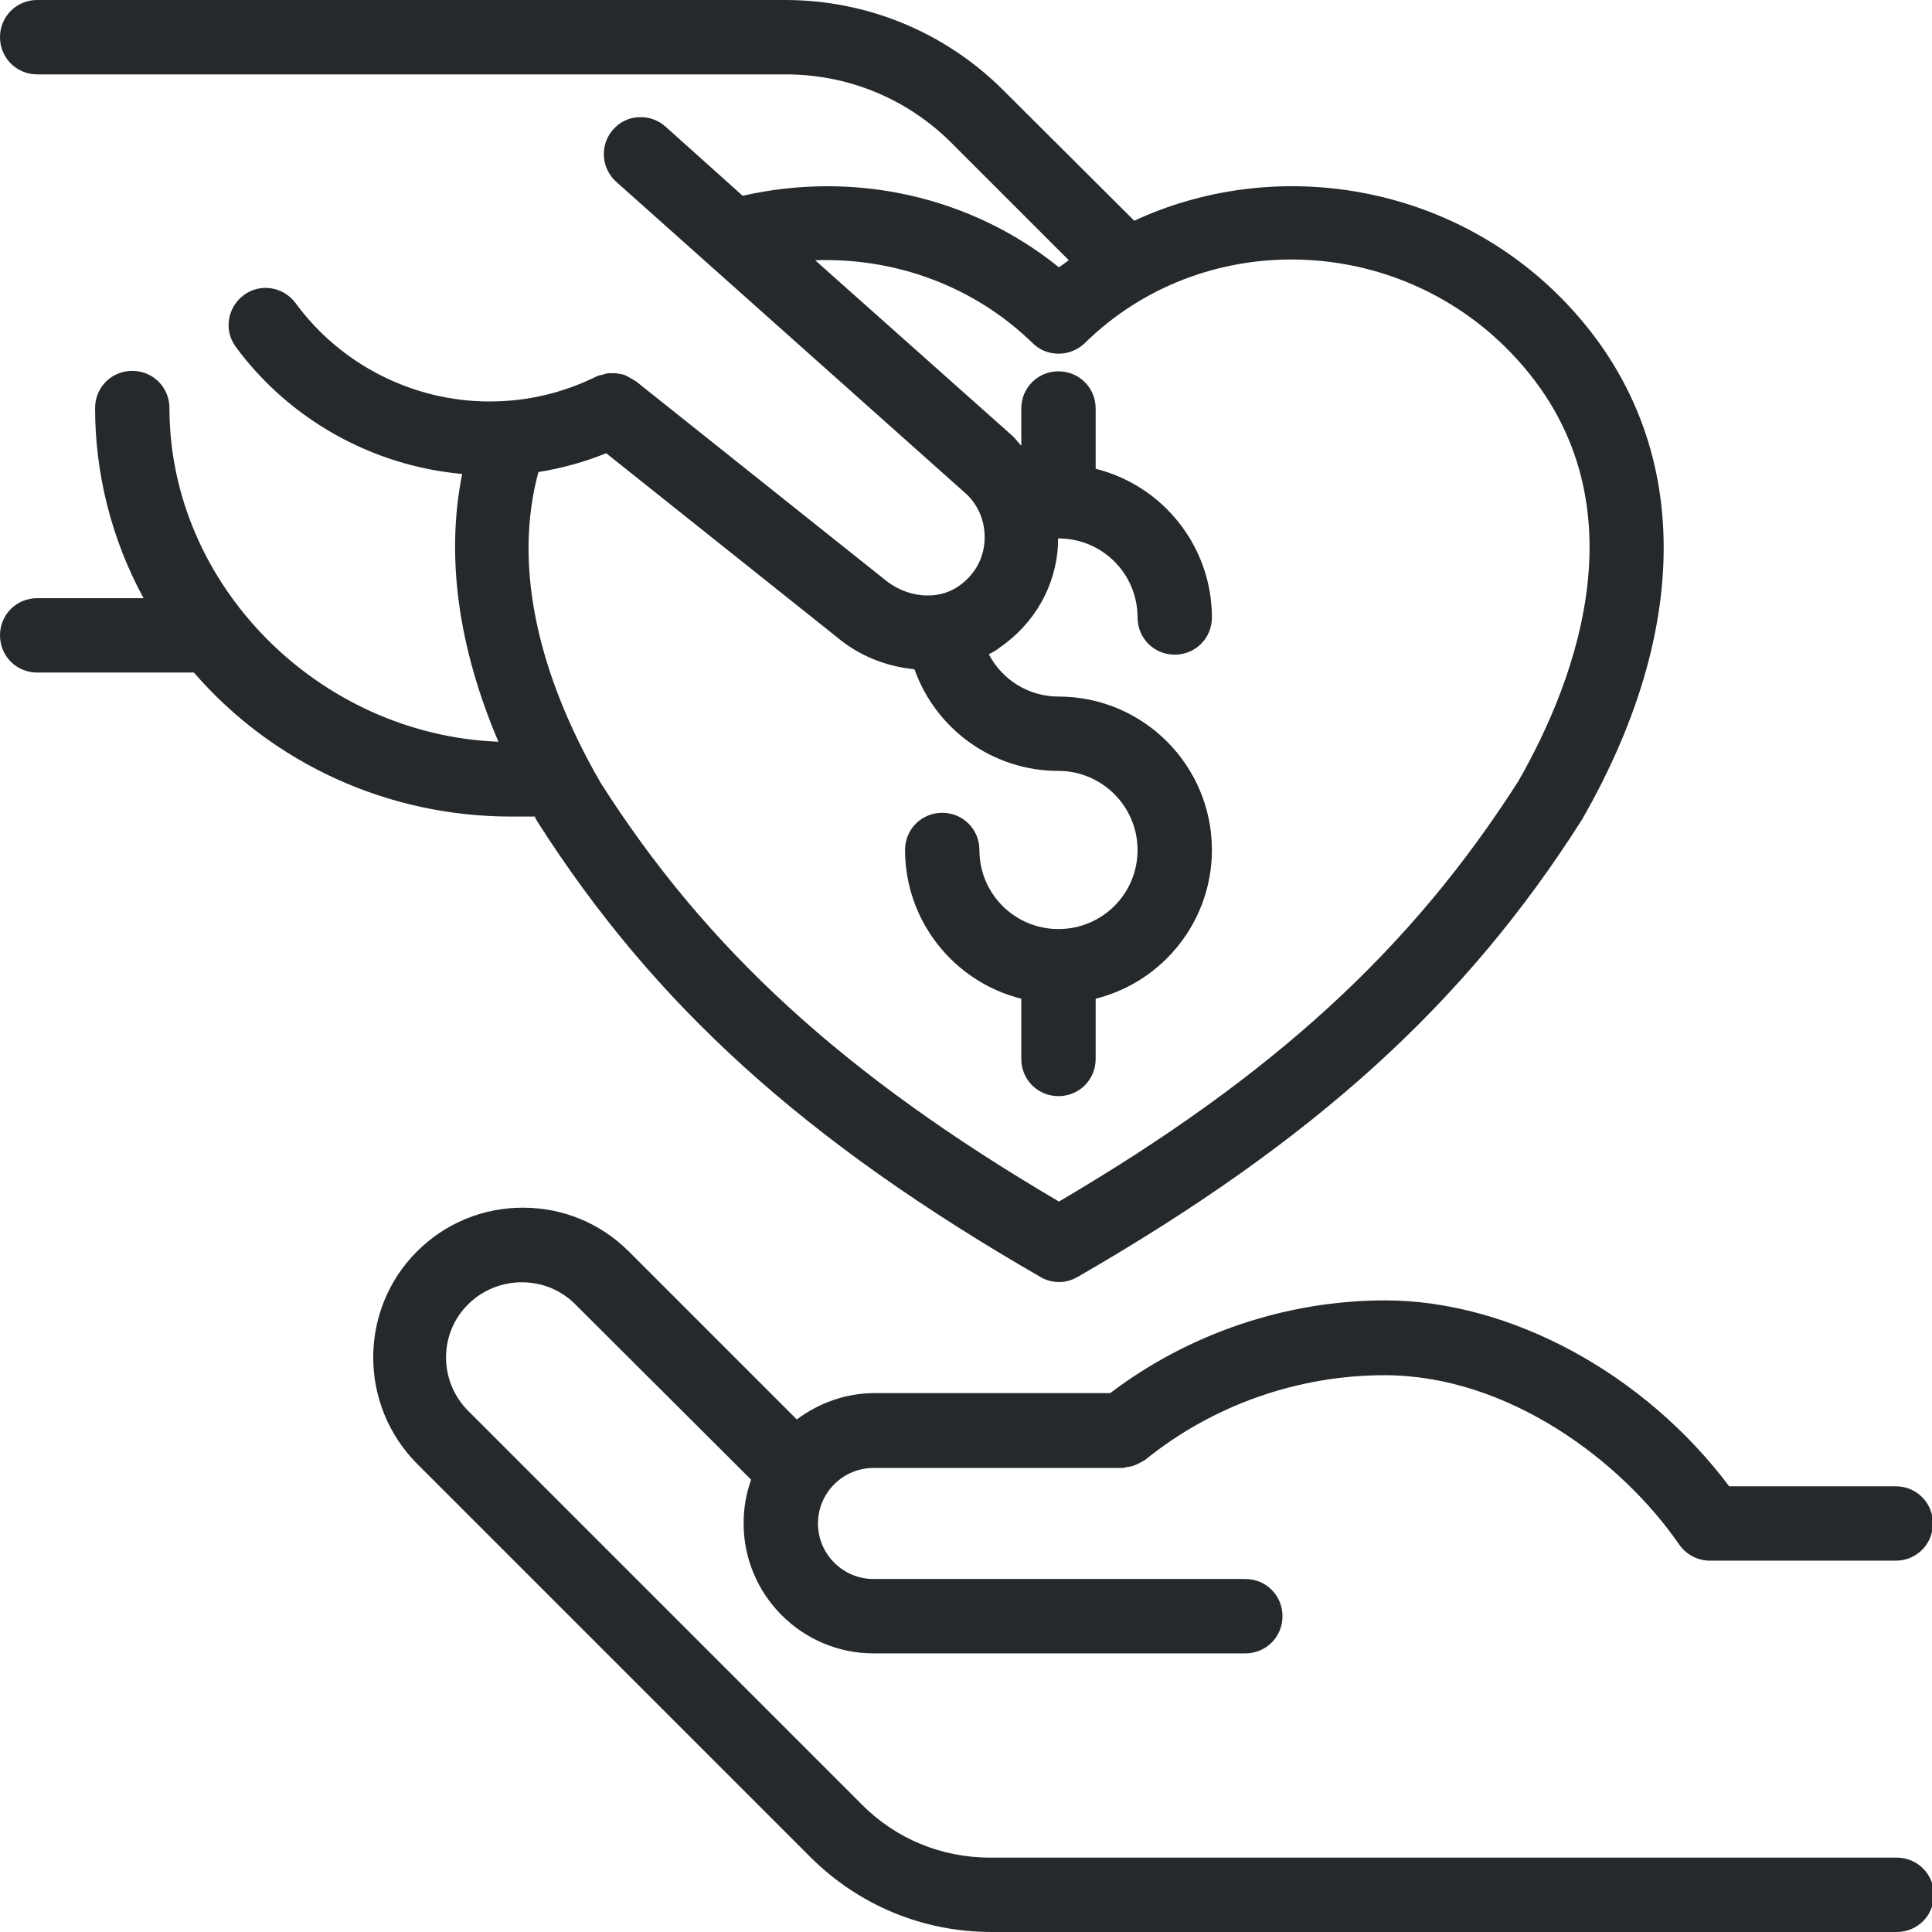 <?xml version="1.0" encoding="UTF-8"?> <svg xmlns="http://www.w3.org/2000/svg" width="89" height="89" viewBox="0 0 89 89" fill="none"><g clip-path="url(#clip0_36_320)"><path d="M24.651 37.66C24.651 37.66 24.716 37.79 24.76 37.855C30.136 46.289 37.074 52.576 47.958 58.842C48.218 58.994 48.522 59.059 48.804 59.059C49.086 59.059 49.389 58.972 49.649 58.82C60.511 52.554 67.471 46.267 72.869 37.768C78.268 28.38 77.856 19.556 71.72 13.529C66.474 8.39 58.603 7.22 52.251 10.168L46.137 4.076C43.47 1.453 39.914 0 36.164 0H1.713C0.759 0 0 0.759 0 1.713C0 2.667 0.759 3.426 1.713 3.426H36.185C39.026 3.426 41.714 4.51 43.752 6.504L49.237 11.989C49.086 12.098 48.934 12.206 48.782 12.315C44.728 9.041 39.373 7.848 34.212 9.019L30.657 5.832C30.31 5.529 29.898 5.377 29.421 5.399C28.966 5.42 28.554 5.615 28.25 5.962C27.621 6.656 27.686 7.74 28.38 8.369L44.402 22.657C45.053 23.198 45.4 24.022 45.356 24.89C45.313 25.757 44.879 26.516 44.142 27.014C43.167 27.686 41.736 27.535 40.717 26.668L29.291 17.561C29.291 17.561 29.139 17.475 29.031 17.41C28.944 17.366 28.857 17.301 28.727 17.258C28.619 17.236 28.532 17.215 28.359 17.193C28.294 17.193 28.185 17.193 28.077 17.193C27.947 17.193 27.838 17.236 27.686 17.28C27.643 17.28 27.556 17.301 27.47 17.345C25.93 18.104 24.283 18.494 22.548 18.494C19.036 18.494 15.697 16.803 13.616 13.963C13.052 13.204 11.989 13.03 11.231 13.594C10.472 14.158 10.298 15.22 10.862 15.979C13.334 19.339 17.171 21.464 21.291 21.833C20.532 25.605 21.096 29.79 22.96 34.169C14.678 33.844 7.805 26.949 7.805 18.797C7.805 17.843 7.046 17.084 6.092 17.084C5.138 17.084 4.38 17.843 4.38 18.797C4.38 21.833 5.138 24.846 6.613 27.556H1.713C0.759 27.556 0 28.315 0 29.269C0 30.223 0.759 30.982 1.713 30.982H8.933C12.597 35.21 17.908 37.616 23.545 37.616H24.651V37.66ZM24.803 21.746C25.865 21.573 26.906 21.291 27.925 20.879L38.505 29.312C39.546 30.201 40.803 30.7 42.126 30.83C43.102 33.584 45.725 35.513 48.76 35.513C50.755 35.513 52.403 37.139 52.403 39.156C52.403 41.172 50.777 42.798 48.76 42.798C46.744 42.798 45.118 41.172 45.118 39.156C45.118 38.202 44.359 37.443 43.405 37.443C42.451 37.443 41.692 38.202 41.692 39.156C41.692 42.408 43.925 45.226 47.047 46.007V48.782C47.047 49.736 47.806 50.495 48.76 50.495C49.714 50.495 50.473 49.736 50.473 48.782V46.007C53.595 45.226 55.828 42.408 55.828 39.156C55.828 35.253 52.663 32.088 48.76 32.088C47.373 32.088 46.159 31.307 45.551 30.136C45.725 30.05 45.898 29.963 46.05 29.833C47.655 28.727 48.652 26.993 48.739 25.063C48.739 24.976 48.739 24.89 48.739 24.803C48.739 24.803 48.739 24.803 48.76 24.803C50.777 24.803 52.403 26.429 52.403 28.445C52.403 29.399 53.161 30.158 54.115 30.158C55.069 30.158 55.828 29.399 55.828 28.445C55.828 25.193 53.595 22.375 50.473 21.594V18.819C50.473 17.865 49.714 17.106 48.76 17.106C47.806 17.106 47.047 17.865 47.047 18.819V20.532C46.896 20.38 46.787 20.207 46.636 20.076L37.551 11.989C41.28 11.859 44.901 13.204 47.568 15.805C48.218 16.456 49.302 16.456 49.974 15.805C55.265 10.602 63.937 10.689 69.314 15.957C76.056 22.591 72.588 31.372 69.942 35.99C64.999 43.73 58.669 49.541 48.782 55.351C38.895 49.541 32.565 43.752 27.665 36.055C24.651 30.83 23.675 25.887 24.803 21.746Z" fill="#25292C"></path><path d="M87.309 85.574H45.617C43.362 85.574 41.259 84.707 39.676 83.103L21.572 64.999C20.206 63.633 20.206 61.422 21.572 60.078C22.938 58.733 25.15 58.733 26.494 60.078L34.603 68.165C34.364 68.815 34.256 69.487 34.256 70.181C34.256 73.476 36.944 76.165 40.24 76.165H57.367C58.322 76.165 59.08 75.406 59.08 74.452C59.08 73.498 58.322 72.739 57.367 72.739H40.24C38.83 72.739 37.681 71.59 37.681 70.181C37.681 68.772 38.83 67.623 40.24 67.623H51.666C51.666 67.623 51.839 67.623 51.882 67.579C51.991 67.579 52.099 67.558 52.229 67.514C52.359 67.471 52.468 67.406 52.554 67.362L52.749 67.254C55.85 64.739 59.774 63.351 63.785 63.351C69.444 63.351 74.691 67.276 77.357 71.157C77.683 71.612 78.203 71.894 78.767 71.894H87.331C88.284 71.894 89.043 71.135 89.043 70.181C89.043 69.227 88.284 68.468 87.331 68.468H79.656C75.753 63.265 69.552 59.904 63.807 59.904C59.276 59.904 54.766 61.422 51.145 64.175H40.283C39.004 64.175 37.746 64.609 36.706 65.389L28.966 57.649C27.665 56.349 25.93 55.633 24.087 55.633C22.244 55.633 20.51 56.349 19.209 57.649C16.521 60.338 16.521 64.717 19.209 67.427L37.313 85.531C39.546 87.764 42.516 89 45.681 89H87.374C88.328 89 89.087 88.241 89.087 87.287C89.087 86.333 88.328 85.574 87.374 85.574H87.309Z" fill="#25292C"></path></g><defs><clipPath id="clip0_36_320"><rect width="89" height="89" fill="white"></rect></clipPath></defs></svg> 